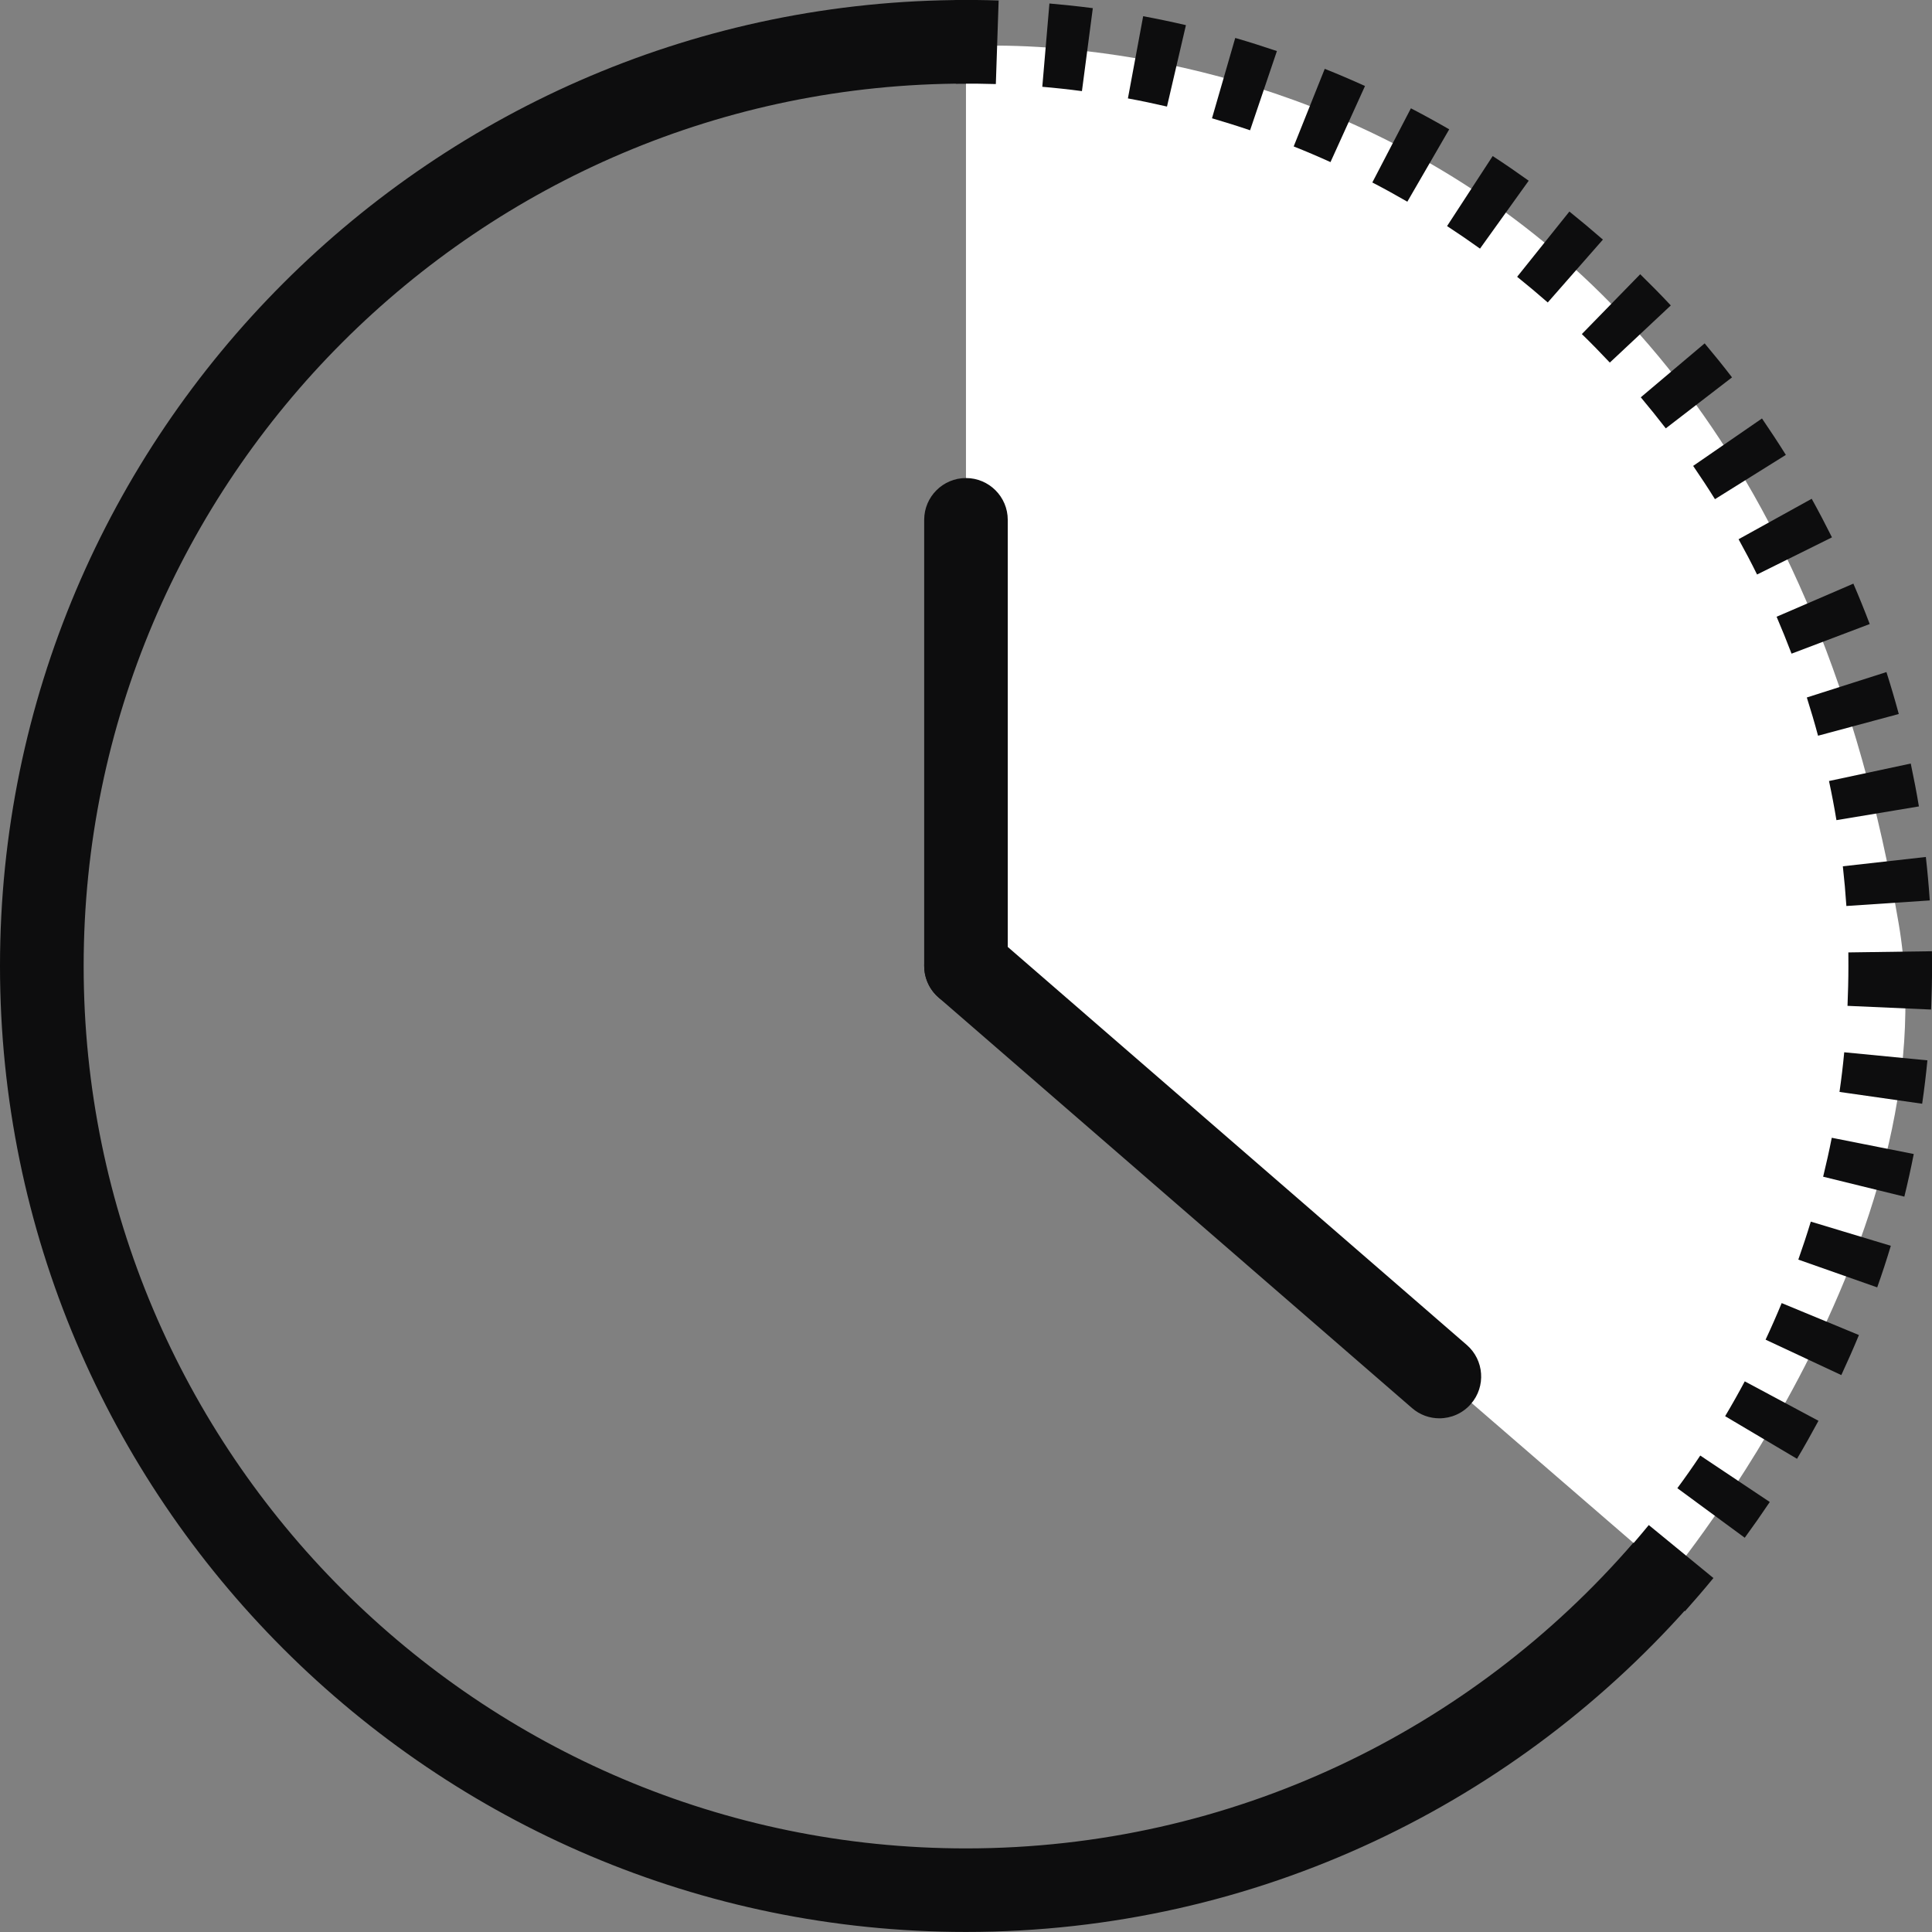<svg width="67" height="67" viewBox="0 0 67 67" fill="none" xmlns="http://www.w3.org/2000/svg">
<rect x="0" y="0" width="67" height="67" fill="#808080" stroke="none"/>
<g clip-path="url(#clip0_9174_27151)">
<path d="M33.499 33.498V1.61C33.499 1.61 60.321 -0.518 65.848 32.049C67.681 42.858 57.942 54.627 57.942 54.627L33.501 33.498H33.499Z" fill="white"/>
<path d="M33.499 34.948C32.699 34.948 32.05 34.299 32.05 33.499V18.027C32.05 17.228 32.699 16.578 33.499 16.578C34.298 16.578 34.948 17.228 34.948 18.027V33.499C34.948 34.299 34.298 34.948 33.499 34.948Z" fill="#0D0D0E"/>
<path d="M49.917 49.186C49.581 49.186 49.243 49.07 48.968 48.831L32.549 34.593C31.946 34.069 31.88 33.154 32.404 32.55C32.929 31.946 33.844 31.881 34.448 32.405L50.867 46.642C51.47 47.166 51.536 48.082 51.011 48.686C50.724 49.017 50.321 49.186 49.915 49.186H49.917Z" fill="#0D0D0E"/>
<path d="M56.642 53.502C51.026 59.99 42.736 64.101 33.501 64.101C16.629 64.101 2.901 50.374 2.901 33.501C2.901 16.629 16.626 2.899 33.499 2.899V0C15.027 0 0 15.027 0 33.499C0 51.971 15.027 66.998 33.499 66.998C43.605 66.998 52.683 62.497 58.831 55.396L56.64 53.499L56.642 53.502Z" fill="#0D0D0E"/>
<path d="M58.434 55.875L56.277 53.938C56.584 53.597 56.886 53.244 57.178 52.887L59.42 54.725C59.101 55.114 58.768 55.5 58.434 55.875Z" fill="#0D0D0E"/>
<path d="M60.505 53.327L58.169 51.609C58.442 51.24 58.71 50.858 58.963 50.477L61.374 52.088C61.094 52.506 60.802 52.923 60.505 53.329V53.327Z" fill="#0D0D0E"/>
<path d="M62.319 50.59L59.826 49.112C60.063 48.714 60.292 48.308 60.507 47.904L63.063 49.272C62.826 49.711 62.577 50.156 62.319 50.59Z" fill="#0D0D0E"/>
<path d="M63.855 47.687L61.229 46.458C61.425 46.04 61.613 45.612 61.787 45.19L64.466 46.298C64.275 46.762 64.067 47.228 63.855 47.687Z" fill="#0D0D0E"/>
<path d="M65.099 44.645L62.364 43.682C62.517 43.247 62.664 42.805 62.797 42.365L65.572 43.203C65.427 43.687 65.268 44.172 65.099 44.648V44.645Z" fill="#0D0D0E"/>
<path d="M66.039 41.498L63.225 40.807C63.333 40.363 63.435 39.909 63.524 39.457L66.367 40.02C66.271 40.515 66.159 41.013 66.041 41.498H66.039Z" fill="#0D0D0E"/>
<path d="M66.662 38.277L63.792 37.867C63.858 37.413 63.913 36.951 63.956 36.492L66.841 36.772C66.792 37.272 66.732 37.777 66.659 38.275L66.662 38.277Z" fill="#0D0D0E"/>
<path d="M66.966 35.01L64.07 34.882C64.089 34.421 64.101 33.957 64.101 33.498C64.101 33.343 64.101 33.186 64.099 33.029L66.998 32.988C67 33.157 67.002 33.327 67.002 33.495C67.002 33.998 66.99 34.508 66.969 35.01H66.966Z" fill="#0D0D0E"/>
<path d="M64.031 31.419C64 30.96 63.959 30.499 63.908 30.042L66.787 29.719C66.843 30.219 66.889 30.726 66.923 31.226L64.031 31.419Z" fill="#0D0D0E"/>
<path d="M63.686 28.442C63.611 27.988 63.524 27.532 63.428 27.085L66.263 26.479C66.367 26.969 66.464 27.471 66.546 27.966L63.686 28.442Z" fill="#0D0D0E"/>
<path d="M63.048 25.514C62.93 25.072 62.797 24.625 62.659 24.188L65.42 23.307C65.572 23.785 65.717 24.275 65.848 24.761L63.048 25.514Z" fill="#0D0D0E"/>
<path d="M62.128 22.665C61.966 22.24 61.792 21.81 61.611 21.388L64.273 20.24C64.473 20.704 64.664 21.175 64.84 21.641L62.13 22.668L62.128 22.665Z" fill="#0D0D0E"/>
<path d="M60.934 19.925C60.732 19.514 60.514 19.101 60.292 18.7L62.828 17.297C63.07 17.734 63.307 18.186 63.531 18.635L60.934 19.923V19.925Z" fill="#0D0D0E"/>
<path d="M59.475 17.314C59.232 16.922 58.975 16.534 58.717 16.157L61.104 14.512C61.386 14.925 61.666 15.35 61.932 15.775L59.473 17.311L59.475 17.314Z" fill="#0D0D0E"/>
<path d="M57.768 14.855C57.485 14.49 57.195 14.128 56.901 13.778L59.116 11.908C59.437 12.29 59.758 12.686 60.065 13.087L57.768 14.855Z" fill="#0D0D0E"/>
<path d="M55.826 12.573C55.511 12.239 55.188 11.906 54.857 11.585L56.881 9.51C57.241 9.862 57.599 10.225 57.942 10.592L55.826 12.575V12.573Z" fill="#0D0D0E"/>
<path d="M53.673 10.488C53.328 10.186 52.971 9.887 52.613 9.599L54.425 7.336C54.816 7.65 55.207 7.978 55.587 8.309L53.676 10.488H53.673Z" fill="#0D0D0E"/>
<path d="M51.325 8.622C50.951 8.354 50.567 8.091 50.183 7.84L51.765 5.412C52.185 5.685 52.606 5.975 53.014 6.267L51.325 8.622Z" fill="#0D0D0E"/>
<path d="M48.806 6.995C48.41 6.766 48.002 6.541 47.591 6.328L48.929 3.756C49.376 3.988 49.823 4.234 50.258 4.485L48.806 6.993V6.995Z" fill="#0D0D0E"/>
<path d="M46.139 5.621C45.719 5.43 45.289 5.247 44.864 5.078L45.941 2.387C46.407 2.573 46.876 2.773 47.337 2.983L46.139 5.624V5.621Z" fill="#0D0D0E"/>
<path d="M43.349 4.517C42.91 4.367 42.465 4.23 42.031 4.102L42.837 1.316C43.316 1.454 43.801 1.609 44.282 1.771L43.352 4.517H43.349Z" fill="#0D0D0E"/>
<path d="M40.468 3.695C40.021 3.592 39.564 3.495 39.115 3.413L39.644 0.562C40.139 0.654 40.637 0.758 41.127 0.872L40.47 3.695H40.468Z" fill="#0D0D0E"/>
<path d="M37.521 3.16C37.064 3.099 36.603 3.049 36.146 3.01L36.393 0.121C36.893 0.165 37.4 0.218 37.898 0.283L37.521 3.157V3.16Z" fill="#0D0D0E"/>
<path d="M34.533 2.915C34.079 2.901 33.612 2.896 33.149 2.901L33.117 -0C33.622 -0.005 34.134 -0 34.632 0.017L34.535 2.913L34.533 2.915Z" fill="#0D0D0E"/>
</g>
<defs>
<clipPath id="clip0_9174_27151">
<rect width="67" height="67" fill="white"/>
</clipPath>
</defs>
</svg>
